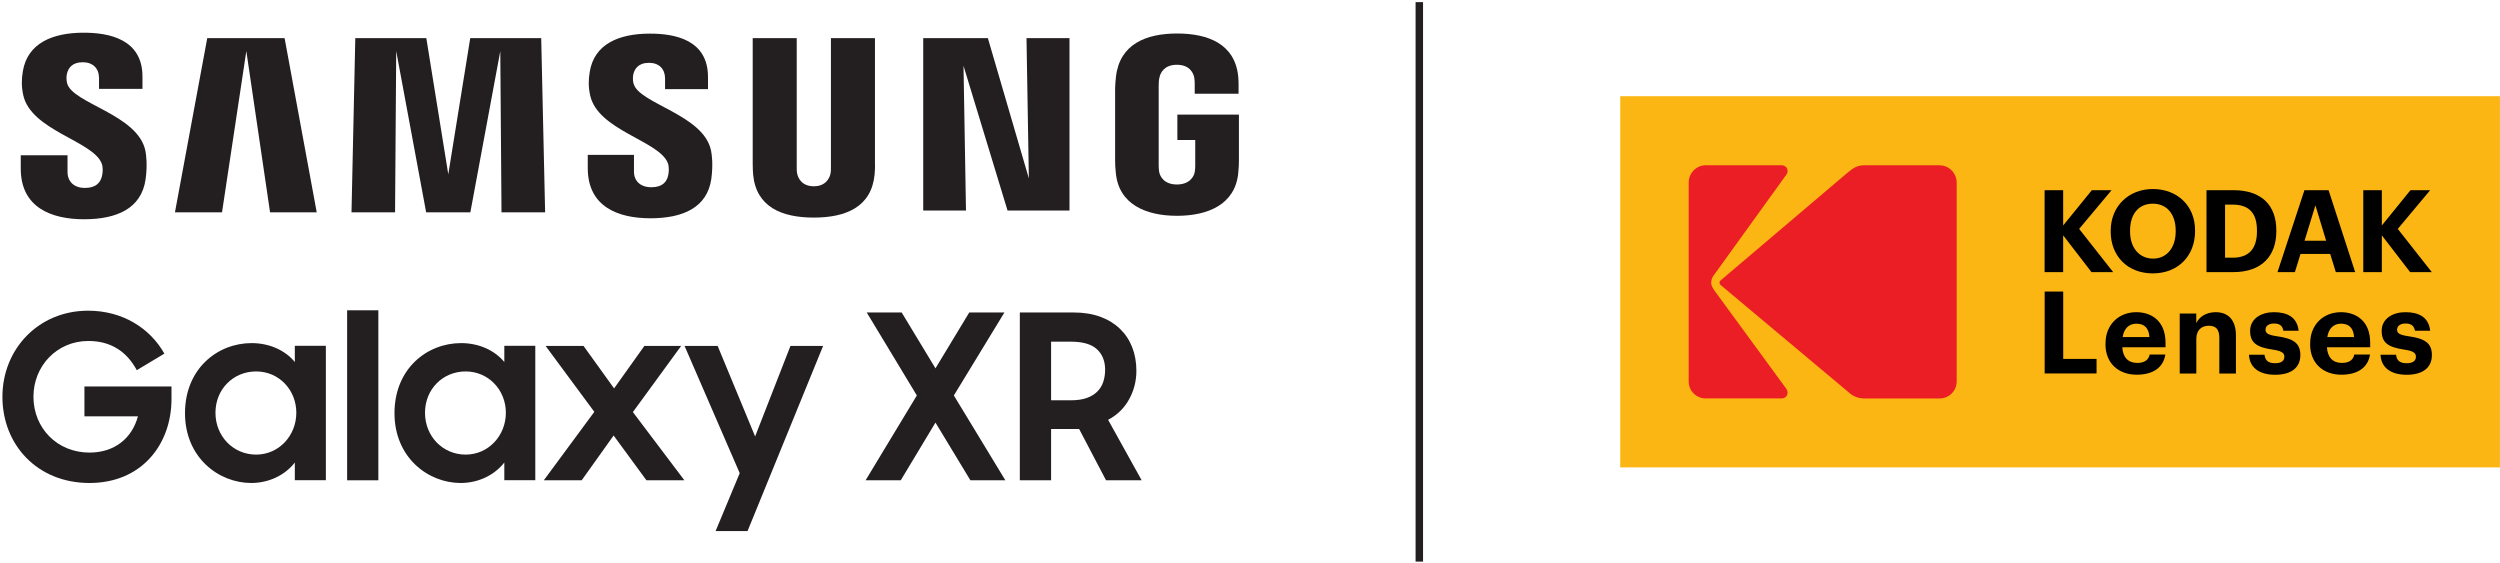 <svg width="435" height="98" viewBox="0 0 435 98" fill="none" xmlns="http://www.w3.org/2000/svg">
<g clip-path="url(#clip0_2654_4477)">
<path d="M247.611 0.37H246.311V97.72H247.611V0.37Z" fill="#231F20"/>
<path d="M81.821 6.64L78.001 30.33L74.181 6.64H61.821L61.161 36.95H68.741L68.941 8.89L74.151 36.95H81.841L87.051 8.89L87.261 36.95H94.851L94.171 6.64H81.821Z" fill="#231F20"/>
<path d="M11.671 14.46C11.521 13.85 11.561 13.2 11.641 12.87C11.851 11.9 12.501 10.83 14.411 10.83C16.181 10.83 17.231 11.93 17.231 13.58V15.46H24.791V13.33C24.791 6.74 18.851 5.69 14.561 5.69C9.181 5.69 4.781 7.48 3.971 12.42C3.751 13.78 3.711 14.97 4.031 16.5C5.341 22.7 16.111 24.49 17.681 28.41C17.971 29.14 17.881 30.07 17.741 30.65C17.491 31.67 16.811 32.7 14.781 32.7C12.891 32.7 11.751 31.6 11.751 29.94V27.02H3.611V29.34C3.611 36.11 8.931 38.15 14.631 38.15C20.331 38.15 24.601 36.28 25.331 31.21C25.691 28.6 25.421 26.89 25.301 26.25C24.021 19.89 12.531 18.01 11.671 14.46Z" fill="#231F20"/>
<path d="M110.221 14.53C110.081 13.93 110.121 13.3 110.191 12.96C110.411 11.99 111.061 10.93 112.941 10.93C114.691 10.93 115.721 12.02 115.721 13.66V15.51H123.191V13.4C123.191 6.87 117.341 5.85 113.101 5.85C107.761 5.85 103.401 7.61 102.611 12.52C102.401 13.86 102.351 15.04 102.681 16.56C103.981 22.69 114.641 24.46 116.191 28.34C116.461 29.07 116.391 30.01 116.251 30.56C116.021 31.57 115.341 32.58 113.331 32.58C111.441 32.58 110.311 31.5 110.311 29.86V26.95H102.271V29.26C102.271 35.96 107.521 37.98 113.171 37.98C118.821 37.98 123.051 36.13 123.771 31.12C124.111 28.53 123.851 26.84 123.721 26.21C122.471 19.93 111.101 18.04 110.241 14.53H110.221Z" fill="#231F20"/>
<path d="M36.061 6.64L30.441 36.95H38.631L42.861 8.89L46.991 36.95H55.111L49.521 6.64H36.061Z" fill="#231F20"/>
<path d="M204.861 19.94V24.36H207.971V28.74C207.971 29.13 207.961 29.55 207.891 29.89C207.771 30.71 206.991 32.1 204.781 32.1C202.571 32.1 201.831 30.71 201.691 29.89C201.631 29.55 201.611 29.13 201.611 28.74V14.89C201.611 14.4 201.641 13.86 201.751 13.46C201.901 12.72 202.551 11.27 204.761 11.27C207.081 11.27 207.661 12.8 207.791 13.46C207.881 13.9 207.881 14.63 207.881 14.63V16.31H215.511V15.32C215.511 15.32 215.541 14.28 215.451 13.31C214.881 7.63 210.191 5.83 204.821 5.83C199.451 5.83 194.851 7.65 194.181 13.31C194.121 13.83 194.031 14.76 194.031 15.32V28.06C194.031 28.61 194.051 29.04 194.151 30.06C194.651 35.59 199.441 37.55 204.801 37.55C210.161 37.55 214.951 35.59 215.461 30.06C215.551 29.05 215.561 28.62 215.571 28.06V19.94H204.851H204.861Z" fill="#231F20"/>
<path d="M179.021 31.04L171.891 6.64H160.641V36.63H168.081L167.651 11.45L175.311 36.63H186.091V6.64H178.611L179.021 31.04Z" fill="#231F20"/>
<path d="M152.241 6.64H144.581V29.06C144.591 29.45 144.581 29.89 144.511 30.21C144.351 30.96 143.711 32.41 141.601 32.41C139.491 32.41 138.861 30.96 138.711 30.21C138.631 29.89 138.621 29.45 138.631 29.06V6.64H130.971V28.36C130.971 28.92 131.001 30.06 131.041 30.36C131.571 36.02 136.031 37.86 141.601 37.86C147.171 37.86 151.641 36.02 152.181 30.36C152.221 30.06 152.281 28.92 152.241 28.36V6.64Z" fill="#231F20"/>
<path d="M51.29 62.98C49.61 60.94 46.86 59.7 43.78 59.7C37.86 59.7 32.19 64.14 32.19 71.89C32.19 79.64 38.07 84.04 43.71 84.04C46.79 84.04 49.59 82.68 51.3 80.48V83.56H56.7V60.17H51.3V62.97L51.29 62.98ZM44.57 79.1C40.57 79.1 37.49 75.9 37.49 71.82C37.49 67.74 40.57 64.63 44.57 64.63C48.57 64.63 51.56 67.87 51.56 71.82C51.56 75.77 48.56 79.1 44.57 79.1Z" fill="#231F20"/>
<path d="M87.741 62.98C86.061 60.94 83.301 59.7 80.231 59.7C74.311 59.7 68.641 64.14 68.641 71.89C68.641 79.64 74.511 84.04 80.151 84.04C83.231 84.04 86.031 82.68 87.751 80.48V83.56H93.141V60.17H87.751V62.97L87.741 62.98ZM81.021 79.1C77.021 79.1 73.951 75.9 73.951 71.82C73.951 67.74 77.031 64.63 81.021 64.63C85.011 64.63 88.021 67.87 88.021 71.82C88.021 75.77 85.021 79.1 81.021 79.1Z" fill="#231F20"/>
<path d="M131.391 75.94L124.871 60.19H119.111L128.711 82.33L124.511 92.41H130.071L143.221 60.19H137.541L131.391 75.94Z" fill="#231F20"/>
<path d="M118.521 60.19H112.121L106.851 67.58L101.531 60.19H94.931L103.411 71.66L94.621 83.57H101.211L106.771 75.78L112.481 83.57H119.081L110.121 71.7L118.521 60.19Z" fill="#231F20"/>
<path d="M65.831 53.99H60.401V83.57H65.831V53.99Z" fill="#231F20"/>
<path d="M14.691 72.44H24.001C22.961 76.28 19.921 78.75 15.571 78.75C9.901 78.75 5.821 74.44 5.821 69.04C5.821 63.64 9.941 59.33 15.371 59.33C19.211 59.33 22.011 61.09 23.801 64.41L28.601 61.53C26.121 57.13 21.361 54.06 15.331 54.06C6.701 54.06 0.421 60.73 0.421 69.05C0.421 77.37 6.461 84.04 15.571 84.04C24.681 84.04 29.841 77.29 29.841 69.41V67.25H14.691V72.45V72.44Z" fill="#231F20"/>
<path d="M162.771 73.53L156.731 83.57H150.611L159.531 68.81L150.811 54.37H156.891L162.771 64.09L168.651 54.37H174.771L165.971 68.81L174.931 83.57H168.851L162.771 73.53Z" fill="#231F20"/>
<path d="M177.451 83.57V54.37H186.811C188.541 54.37 190.081 54.62 191.431 55.11C192.781 55.6 193.921 56.3 194.851 57.19C195.781 58.08 196.501 59.15 196.991 60.39C197.481 61.63 197.731 63.01 197.731 64.53C197.731 66.29 197.311 67.94 196.471 69.47C195.631 71 194.411 72.2 192.811 73.05L198.651 83.57H192.451L187.771 74.65H182.891V83.57H177.451ZM186.331 69.65C187.451 69.65 188.391 69.51 189.151 69.23C189.911 68.95 190.521 68.56 190.991 68.07C191.461 67.58 191.791 67.01 191.991 66.37C192.191 65.73 192.291 65.05 192.291 64.33C192.291 62.84 191.821 61.65 190.871 60.77C189.921 59.89 188.411 59.45 186.331 59.45H182.891V69.65H186.331Z" fill="#231F20"/>
<path d="M435.101 16.74H281.921V81.33H435.101V16.74Z" fill="#FCB614"/>
<path d="M355.761 33.09H358.991V39.23L363.981 33.09H367.411L361.771 39.83L367.691 47.35H363.921L358.991 40.95V47.35H355.761V33.09Z" fill="black"/>
<path d="M367.261 40.31V40.15C367.261 35.9 370.371 32.89 374.601 32.89C378.831 32.89 381.941 35.78 381.941 40.07V40.23C381.941 44.48 379.031 47.57 374.581 47.57C370.131 47.57 367.261 44.48 367.261 40.31ZM378.571 40.27V40.11C378.571 37.34 377.091 35.44 374.601 35.44C372.111 35.44 370.631 37.25 370.631 40.13V40.29C370.631 43.2 372.311 45 374.641 45C376.971 45 378.571 43.15 378.571 40.27Z" fill="black"/>
<path d="M383.931 33.09H388.601C393.601 33.09 396.081 35.8 396.081 40.07V40.23C396.081 44.5 393.591 47.35 388.581 47.35H383.931V33.09ZM388.481 44.84C391.351 44.84 392.711 43.22 392.711 40.27V40.11C392.711 37.18 391.451 35.6 388.441 35.6H387.161V44.83H388.481V44.84Z" fill="black"/>
<path d="M400.961 33.09H405.171L409.801 47.35H406.431L405.451 44.18H400.291L399.311 47.35H396.281L400.971 33.09H400.961ZM400.981 41.89H404.751L402.881 35.73L400.991 41.89H400.981Z" fill="black"/>
<path d="M411.211 33.09H414.441V39.23L419.421 33.09H422.851L417.211 39.83L423.131 47.35H419.361L414.441 40.95V47.35H411.211V33.09Z" fill="black"/>
<path d="M355.771 50.73H359.001V62.45H364.801V64.98H355.771V50.72V50.73Z" fill="black"/>
<path d="M366.361 59.9V59.74C366.361 56.45 368.691 54.32 371.721 54.32C374.411 54.32 376.801 55.9 376.801 59.62V60.42H369.281C369.361 62.16 370.301 63.15 371.871 63.15C373.211 63.15 373.861 62.57 374.041 61.69H376.771C376.431 63.94 374.641 65.2 371.791 65.2C368.641 65.2 366.351 63.23 366.351 59.9H366.361ZM374.001 58.65C373.901 57.07 373.101 56.32 371.731 56.32C370.431 56.32 369.561 57.18 369.341 58.65H374.011H374.001Z" fill="black"/>
<path d="M379.261 54.56H382.151V56.21C382.671 55.17 383.811 54.32 385.541 54.32C387.591 54.32 389.051 55.56 389.051 58.35V64.99H386.161V58.77C386.161 57.35 385.601 56.68 384.331 56.68C383.061 56.68 382.161 57.44 382.161 58.97V64.99H379.271V54.56H379.261Z" fill="black"/>
<path d="M391.331 61.72H394.021C394.141 62.66 394.601 63.2 395.851 63.2C396.971 63.2 397.481 62.78 397.481 62.06C397.481 61.34 396.861 61.04 395.371 60.82C392.601 60.4 391.521 59.6 391.521 57.57C391.521 55.4 393.511 54.32 395.651 54.32C397.961 54.32 399.701 55.16 399.961 57.55H397.311C397.151 56.69 396.671 56.29 395.681 56.29C394.741 56.29 394.201 56.73 394.201 57.37C394.201 58.01 394.701 58.29 396.211 58.51C398.821 58.89 400.261 59.55 400.261 61.78C400.261 64.01 398.631 65.21 395.871 65.21C393.111 65.21 391.421 63.97 391.321 61.72H391.331Z" fill="black"/>
<path d="M401.971 59.9V59.74C401.971 56.45 404.301 54.32 407.331 54.32C410.021 54.32 412.411 55.9 412.411 59.62V60.42H404.891C404.971 62.16 405.911 63.15 407.481 63.15C408.821 63.15 409.471 62.57 409.651 61.69H412.381C412.041 63.94 410.251 65.2 407.401 65.2C404.251 65.2 401.961 63.23 401.961 59.9H401.971ZM409.611 58.65C409.511 57.07 408.711 56.32 407.341 56.32C406.041 56.32 405.171 57.18 404.951 58.65H409.621H409.611Z" fill="black"/>
<path d="M414.221 61.72H416.911C417.031 62.66 417.491 63.2 418.741 63.2C419.861 63.2 420.371 62.78 420.371 62.06C420.371 61.34 419.751 61.04 418.261 60.82C415.491 60.4 414.411 59.6 414.411 57.57C414.411 55.4 416.401 54.32 418.541 54.32C420.851 54.32 422.591 55.16 422.851 57.55H420.201C420.041 56.69 419.561 56.29 418.571 56.29C417.631 56.29 417.091 56.73 417.091 57.37C417.091 58.01 417.591 58.29 419.101 58.51C421.711 58.89 423.151 59.55 423.151 61.78C423.151 64.01 421.521 65.21 418.761 65.21C416.001 65.21 414.311 63.97 414.211 61.72H414.221Z" fill="black"/>
<path d="M298.411 50.69C298.151 50.32 297.751 49.77 297.751 49.23C297.751 48.79 297.861 48.39 298.081 48.06L310.891 30.3C311.001 30.15 311.041 29.97 311.041 29.75C311.041 29.2 310.601 28.76 310.051 28.76H296.761C295.151 28.76 293.831 30.15 293.831 31.76V66.36C293.831 68.01 295.151 69.32 296.761 69.32H310.051C310.601 69.32 311.041 68.88 311.041 68.33C311.041 68.11 310.971 67.89 310.861 67.71L298.411 50.69Z" fill="#EB1D25"/>
<path d="M337.541 28.76H324.321C323.111 28.76 322.341 29.31 321.351 30.15L299.351 48.82C299.241 48.93 299.201 49.04 299.201 49.19C299.201 49.34 299.241 49.45 299.351 49.56L321.941 68.49C322.561 69 323.441 69.33 324.321 69.33H337.501C339.151 69.33 340.461 68.01 340.461 66.37V31.77C340.461 30.16 339.141 28.77 337.531 28.77L337.541 28.76Z" fill="#EB1D25"/>
</g>
<defs>
<clipPath id="clip0_2654_4477">
<rect width="435" height="98" fill="white" transform="translate(-0.01)"/>
</clipPath>
</defs>
</svg>
